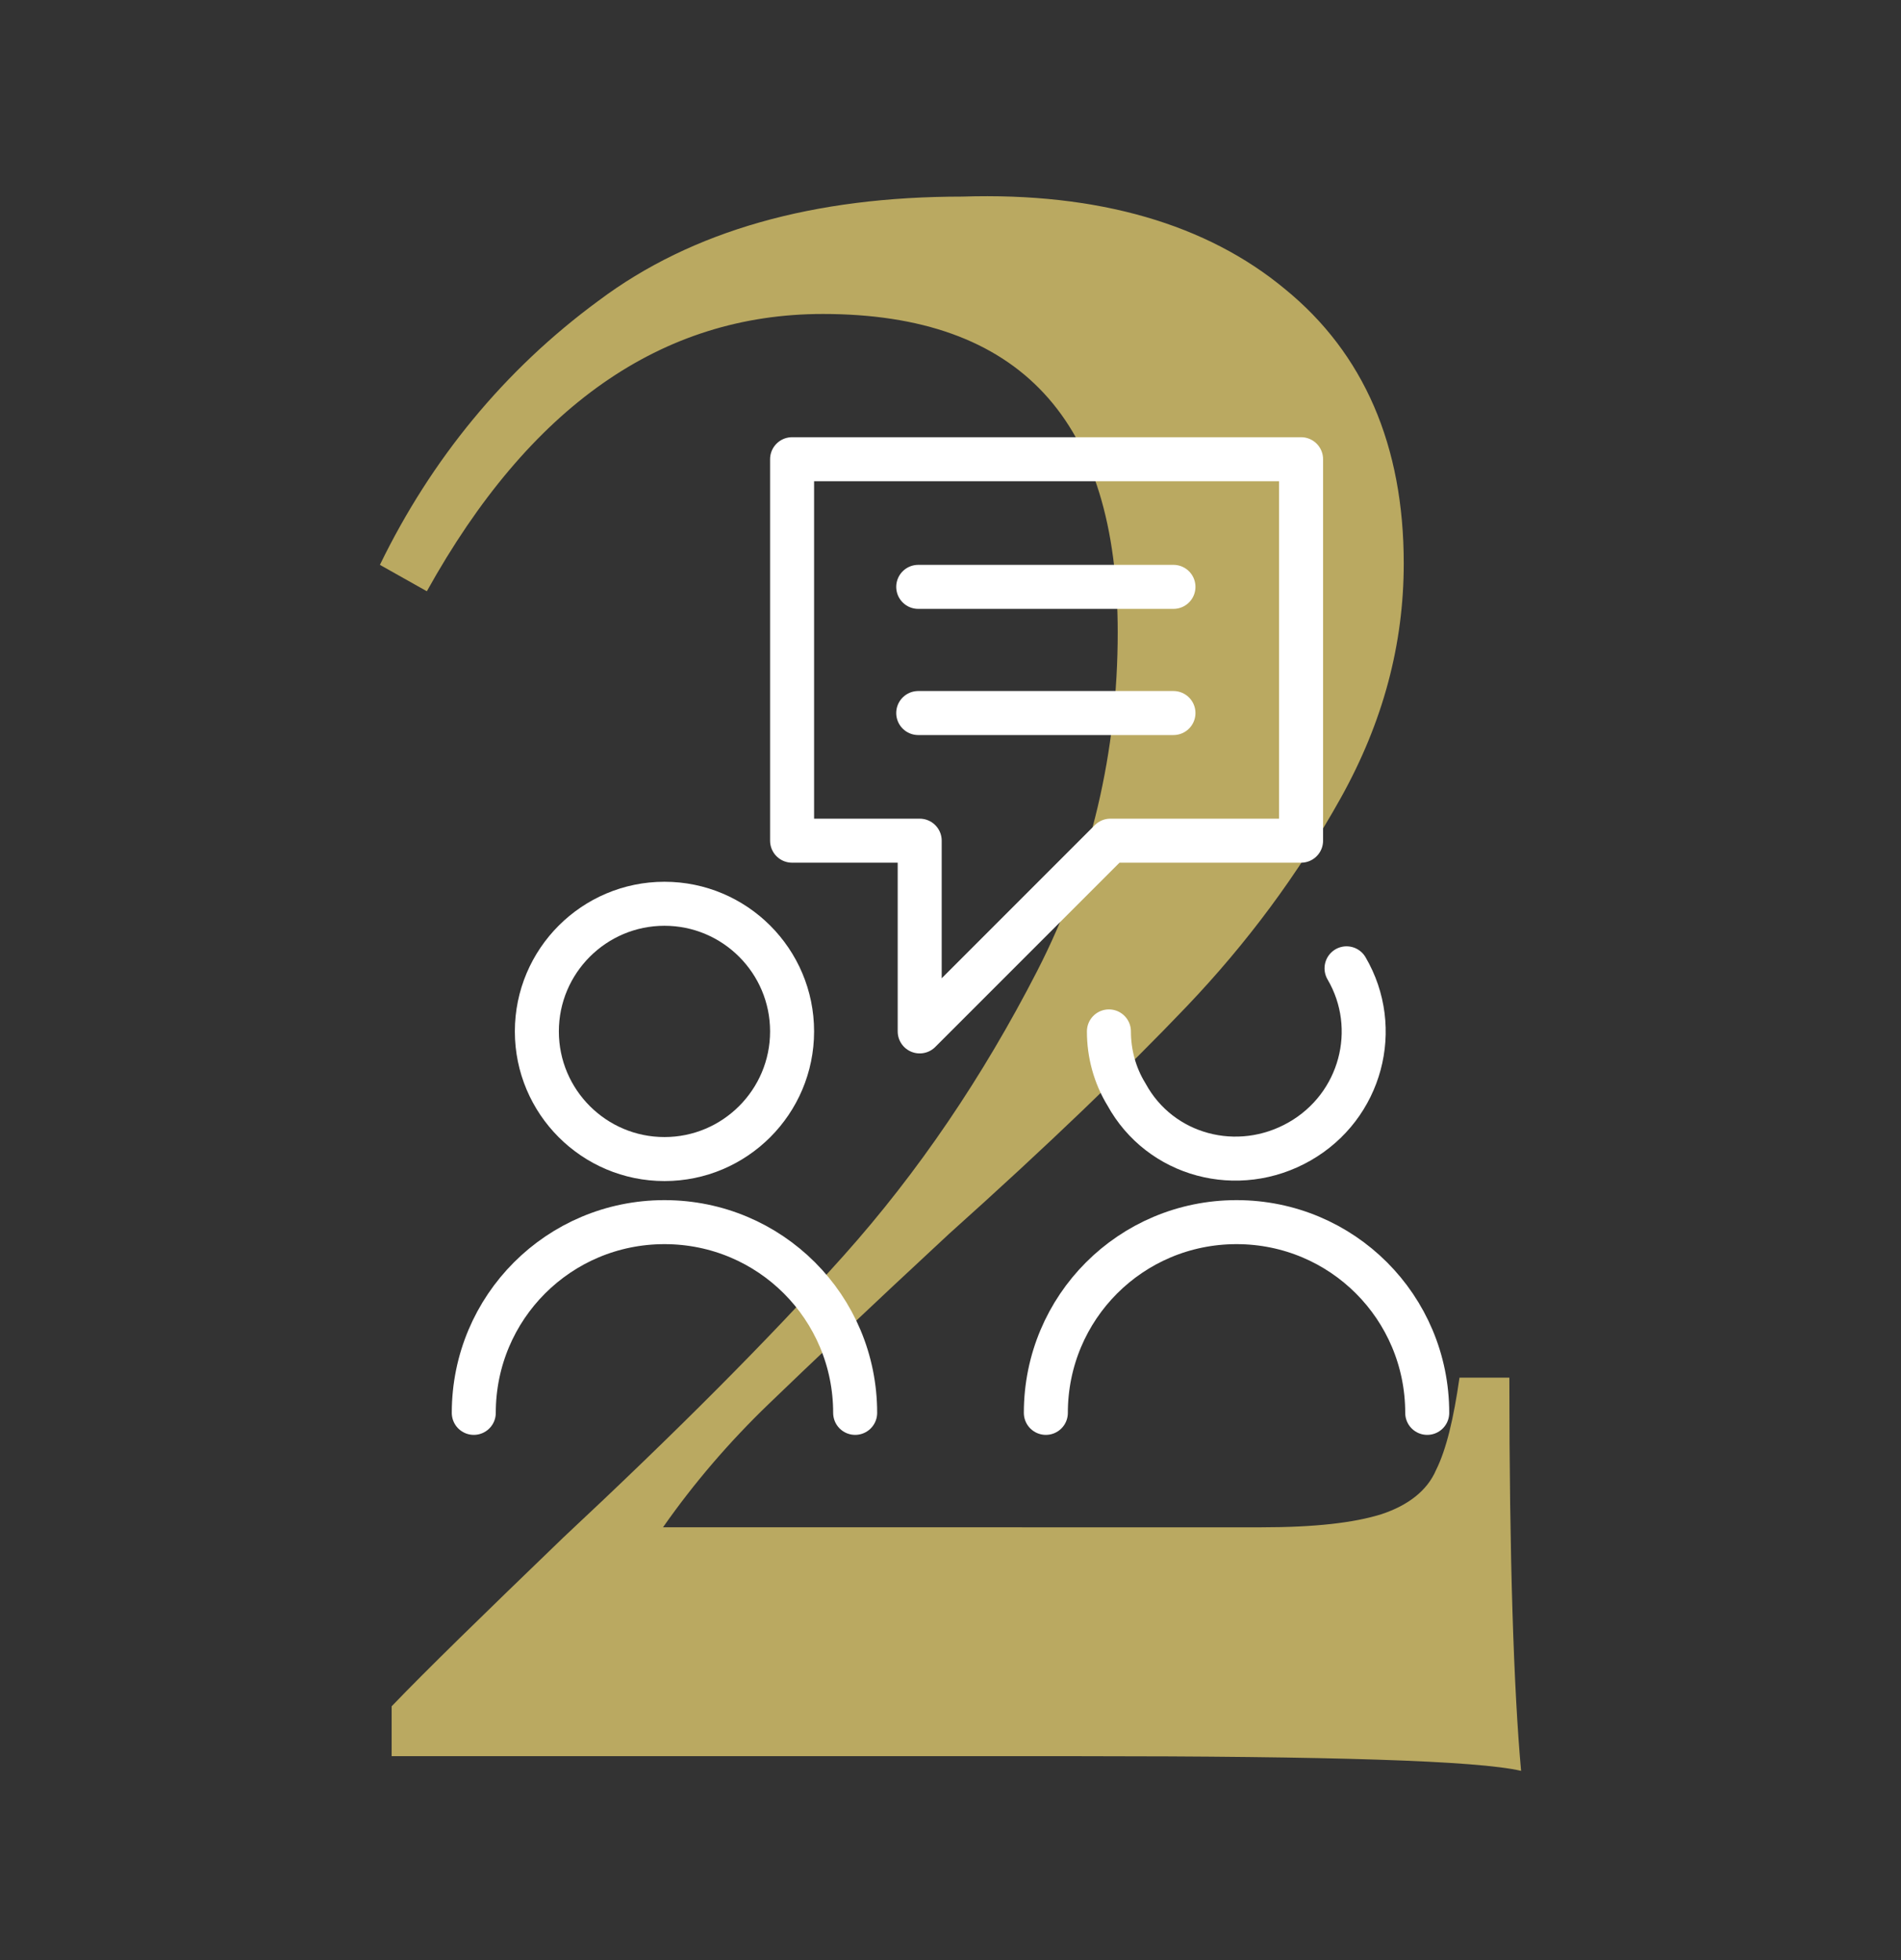 <?xml version="1.0" encoding="utf-8"?>
<!-- Generator: Adobe Illustrator 25.2.3, SVG Export Plug-In . SVG Version: 6.00 Build 0)  -->
<svg version="1.1" id="Icons" xmlns="http://www.w3.org/2000/svg" xmlns:xlink="http://www.w3.org/1999/xlink" x="0px" y="0px"
	 viewBox="0 0 129.6 133.6" style="enable-background:new 0 0 129.6 133.6;" xml:space="preserve">
<rect x="0" y="0" width="129.6" height="133.6" fill="#333333" stroke="none"/>
<style type="text/css">
	.st0{fill:#BAA961;}
	.st1{fill:none;}
	.st2{fill:none;stroke:#FFFFFF;stroke-width:3;stroke-linecap:round;stroke-linejoin:round;}
</style>
<g>
	<path class="st0" d="M87.6,19.7c5.4,4.4,8.1,10.7,8.1,18.7c0,5.5-1.4,10.8-4.3,16c-2.9,5.2-6.4,9.9-10.5,14.2
		c-4.1,4.3-9.5,9.5-16.2,15.5c-5.5,5.1-9.6,9-12.3,11.6c-2.7,2.6-5.1,5.4-7.2,8.4H86c3.6,0,6.3-0.3,8.2-0.9c1.8-0.6,3.1-1.6,3.7-3
		c0.7-1.4,1.2-3.5,1.6-6.3h3.4c0,12.3,0.3,21.3,0.8,26.8c-3-0.7-13-1-30-1H26.7v-3.4c2.3-2.4,6.2-6.2,11.7-11.5
		c7.6-7.1,14-13.5,19.1-19.2c5.1-5.7,9.5-12.2,13.2-19.4c3.7-7.2,5.5-15,5.5-23.1c0-14.5-6.7-21.7-20.1-21.7c-11,0-20,6.3-27,18.9
		l-3.2-1.8c3.5-7.2,8.5-13.3,14.9-18c6.4-4.8,14.7-7.1,24.8-7.1C74.9,13.1,82.3,15.3,87.6,19.7z"/>
</g>
<rect x="46.2" y="120.9" class="st1" width="37.1" height="20"/>
<g>
	<path class="st2" d="M45.3,61.6c-4.8,0-8.7,3.9-8.7,8.7s3.9,8.7,8.7,8.7s8.7-3.9,8.7-8.7S50.1,61.6,45.3,61.6z"/>
	<path class="st2" d="M32.3,96.3L32.3,96.3c0-7.2,5.8-13,13-13c7.2,0,13,5.8,13,13"/>
	<path class="st2" d="M91.8,66L91.8,66c2.4,4.1,1,9.4-3.2,11.8c-4.2,2.4-9.5,1-11.8-3.2c-0.8-1.3-1.2-2.8-1.2-4.3"/>
	<path class="st2" d="M71.3,96.3L71.3,96.3c0-7.2,5.8-13,13-13c7.2,0,13,5.8,13,13"/>
	<path class="st2" d="M54,57.3h8.7v13l13-13h13v-26H54V57.3z"/>
	<path class="st2" d="M62.6,40H80"/>
	<path class="st2" d="M62.6,48.6H80"/>
</g>
</svg>
